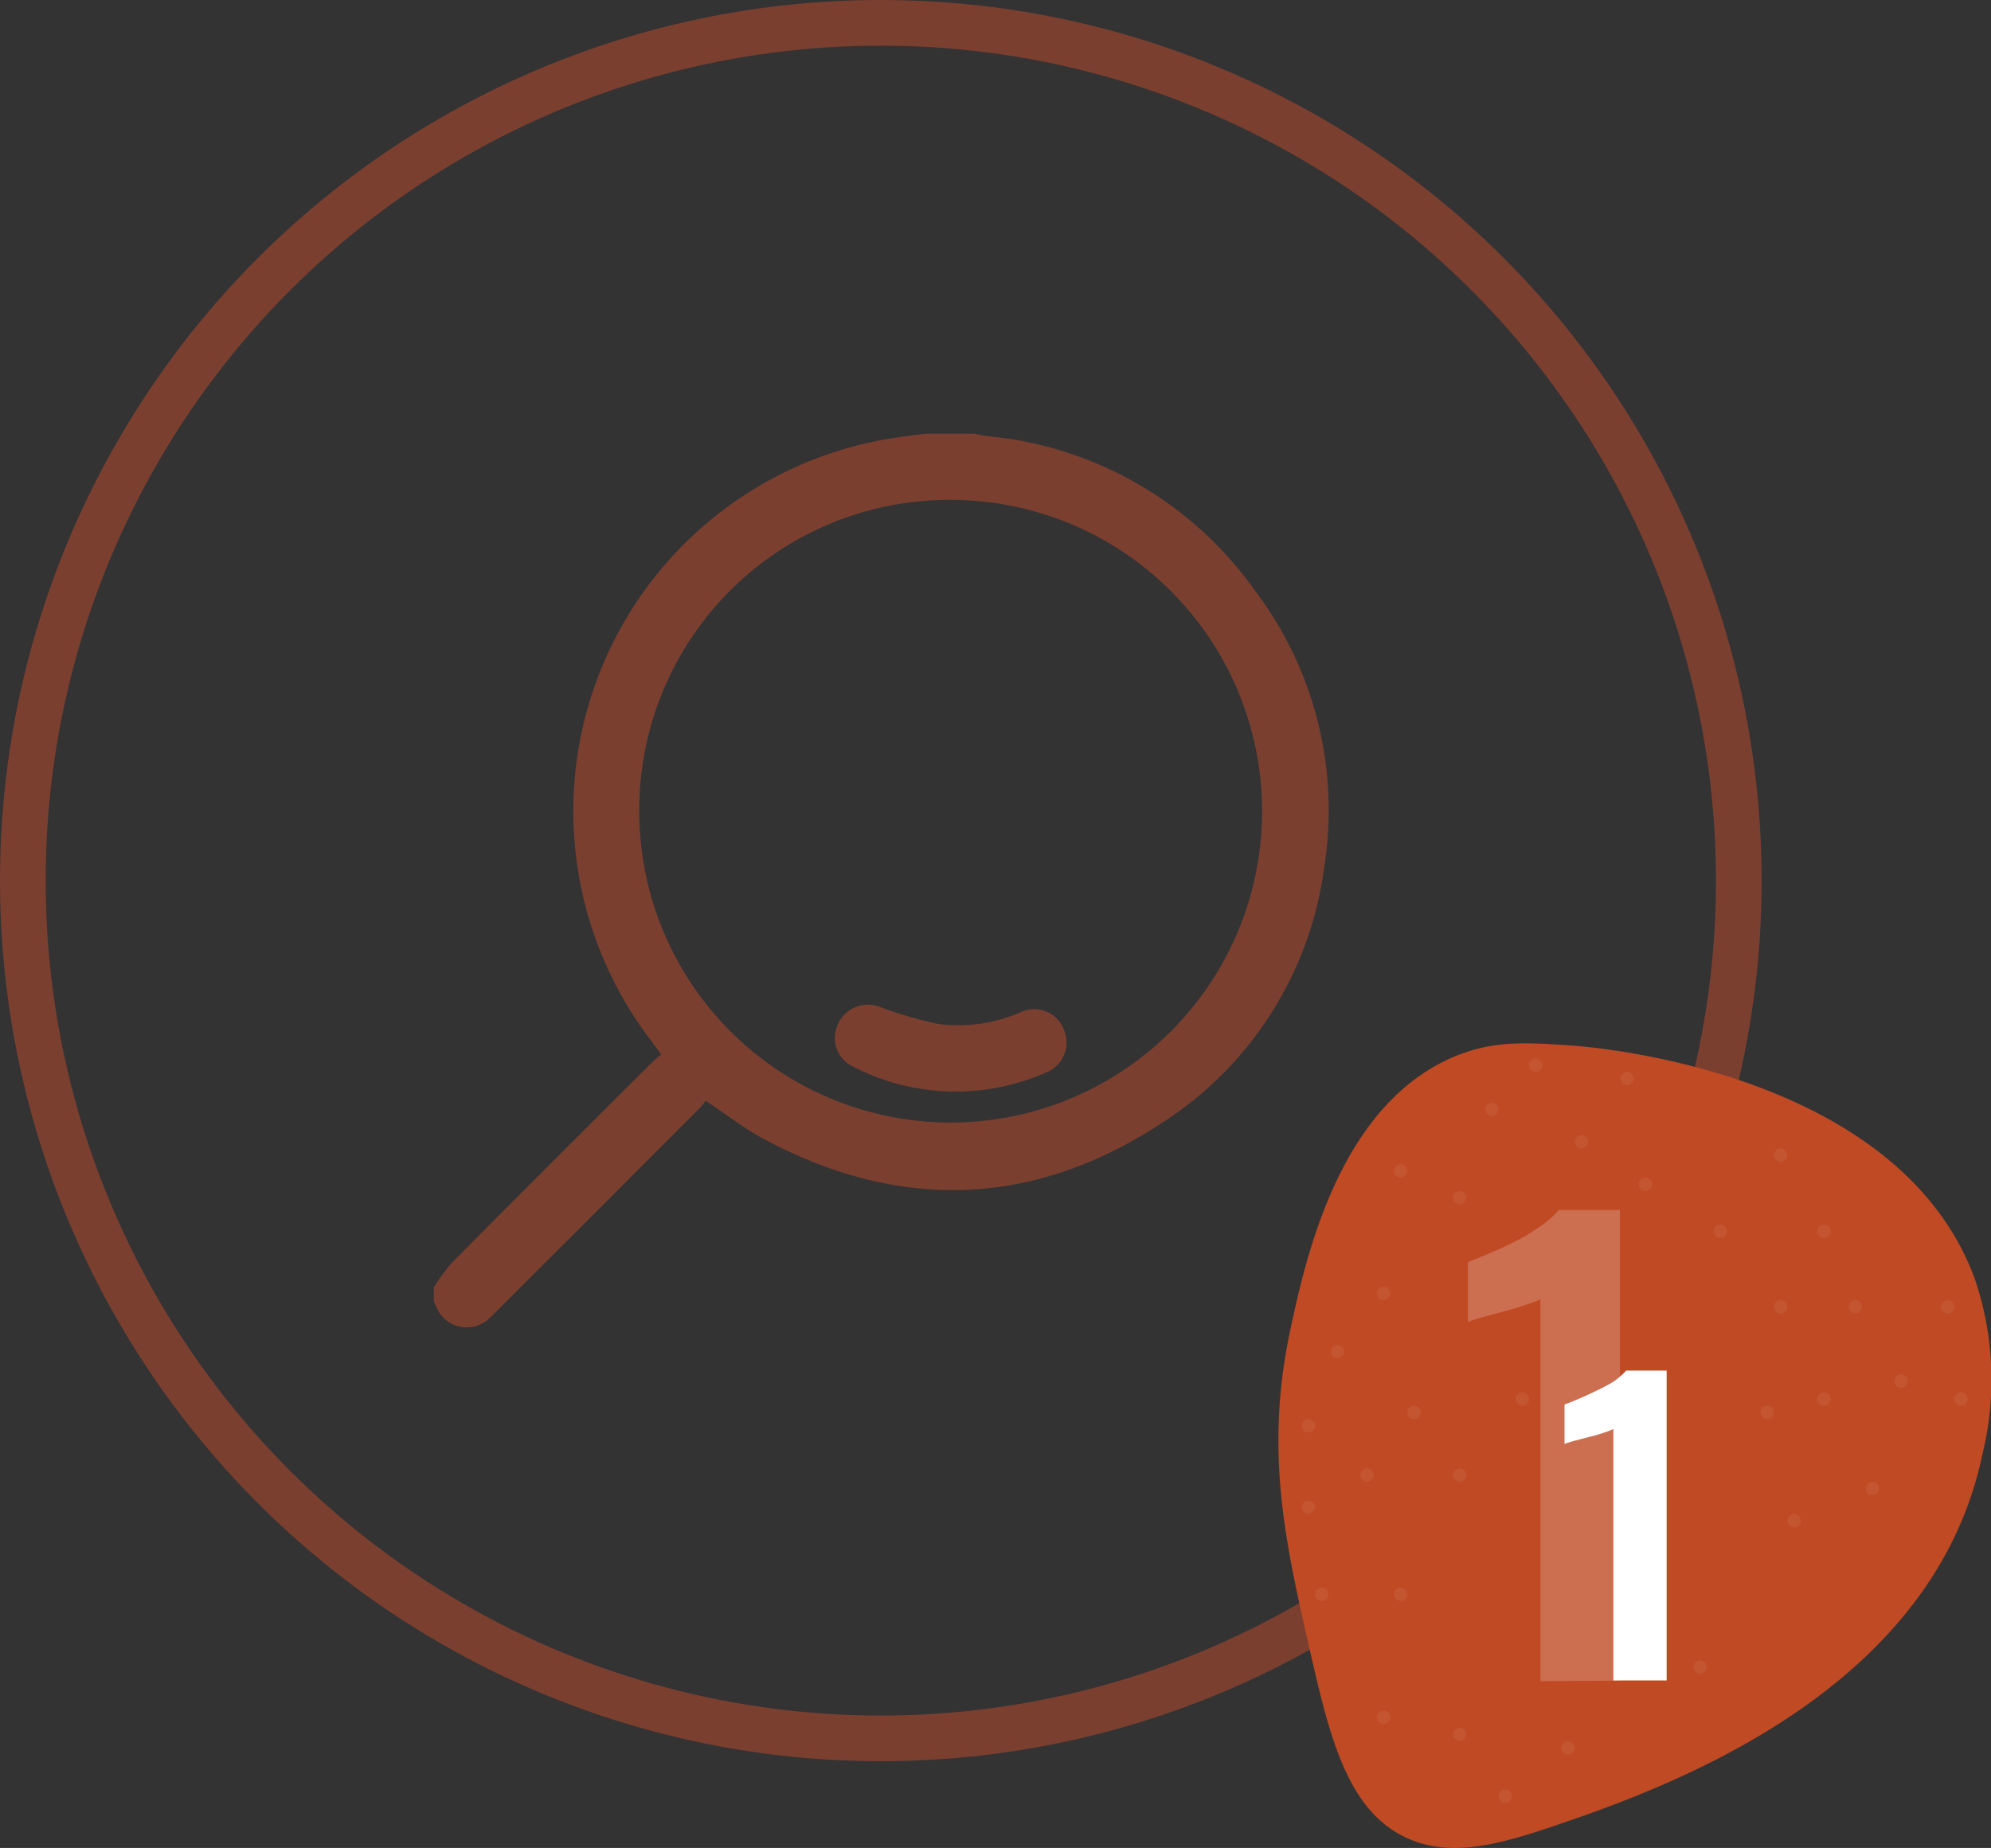 <svg xmlns="http://www.w3.org/2000/svg" viewBox="0 0 130.81 121.44"><rect x="0" y="0" width="130.81" height="121.44" fill="#333333" stroke="none"/><defs><style>.cls-1{fill:none;stroke:#7b3f30;stroke-miterlimit:10;stroke-width:3px;}.cls-2{fill:#7b3f30;}.cls-3{fill:#bf4a24;}.cls-4{opacity:0.2;}.cls-5,.cls-6{fill:#fff;}.cls-5{opacity:0.3;}</style></defs><g id="Layer_2" data-name="Layer 2"><g id="Layer_1-2" data-name="Layer 1"><circle class="cls-1" cx="57.87" cy="57.87" r="56.37"/><path class="cls-2" d="M28.5,84.6A13.18,13.18,0,0,1,29.67,83q6.61-6.66,13.26-13.27c.15-.15.32-.27.51-.44l-.88-1.19A24.81,24.81,0,0,1,58.81,28.77c.68-.11,1.36-.18,2-.27h3.21l.5.11c1,.14,2,.22,2.94.43a24.36,24.36,0,0,1,15,9.78A23.92,23.92,0,0,1,87,57,23.6,23.6,0,0,1,76.22,73.87c-8.39,5.48-17.15,5.72-26,1-1.32-.7-2.52-1.65-3.85-2.53a5.76,5.76,0,0,1-.37.45q-6.72,6.74-13.46,13.46a5.67,5.67,0,0,1-.5.48,2.15,2.15,0,0,1-3.36-.81l-.18-.41ZM42,53.31A20.46,20.46,0,1,0,62.43,32.85,20.37,20.37,0,0,0,42,53.31Z"/><path class="cls-2" d="M55,67.44a2.07,2.07,0,0,0,1,2.63,14.69,14.69,0,0,0,12.73.41,2.11,2.11,0,0,0,1.19-2.75,2.08,2.08,0,0,0-2.75-1.26,10.21,10.21,0,0,1-5.6.81,28.45,28.45,0,0,1-3.77-1.11A2.15,2.15,0,0,0,55,67.44Z"/><path class="cls-3" d="M92.31,120.73c2.54,1.22,5.33.74,9-.47,7.19-2.41,25.59-8.57,28.94-24.71A20.51,20.51,0,0,0,129.73,84c-5-13.51-24.74-15.17-26.47-15.29-3-.21-5.11-.34-7.65.7C88,72.57,85.81,82.59,84.79,87.32c-1.72,7.94-.35,14,1.17,20.7C87.35,114.17,88.49,118.88,92.31,120.73Z"/><g class="cls-4"><circle class="cls-5" cx="100.9" cy="70" r="0.44"/><circle class="cls-5" cx="119.84" cy="80.91" r="0.44"/><circle class="cls-5" cx="98.02" cy="72.91" r="0.44"/><circle class="cls-5" cx="106.9" cy="70.88" r="0.44"/><circle class="cls-5" cx="116.99" cy="85.88" r="0.44"/><circle class="cls-5" cx="116.99" cy="75.91" r="0.44"/><circle class="cls-5" cx="108.11" cy="77.83" r="0.44"/><circle class="cls-5" cx="113.02" cy="80.91" r="0.44"/><circle class="cls-5" cx="103.9" cy="75.03" r="0.44"/><circle class="cls-5" cx="124.9" cy="90.76" r="0.44"/><circle class="cls-5" cx="121.9" cy="85.88" r="0.44"/><circle class="cls-5" cx="119.84" cy="91.94" r="0.44"/><circle class="cls-5" cx="116.11" cy="92.82" r="0.44"/><circle class="cls-5" cx="92.02" cy="76.95" r="0.44"/><circle class="cls-5" cx="95.9" cy="78.71" r="0.44"/><circle class="cls-5" cx="90.9" cy="85" r="0.44"/><circle class="cls-5" cx="117.88" cy="99.94" r="0.44"/><circle class="cls-5" cx="123.02" cy="97.82" r="0.44"/><circle class="cls-5" cx="128.84" cy="91.94" r="0.44"/><circle class="cls-5" cx="127.96" cy="85.88" r="0.44"/><circle class="cls-5" cx="95.9" cy="96.94" r="0.44"/><circle class="cls-5" cx="89.81" cy="96.94" r="0.44"/><circle class="cls-5" cx="85.96" cy="93.7" r="0.44"/><circle class="cls-5" cx="87.87" cy="88.82" r="0.44"/><circle class="cls-5" cx="92.9" cy="92.82" r="0.44"/><circle class="cls-5" cx="100.02" cy="91.94" r="0.44"/><circle class="cls-5" cx="92.02" cy="104.77" r="0.44"/><circle class="cls-5" cx="90.9" cy="112.85" r="0.44"/><circle class="cls-5" cx="95.9" cy="113.98" r="0.44"/><circle class="cls-5" cx="103.02" cy="114.87" r="0.44"/><circle class="cls-5" cx="98.9" cy="118.03" r="0.44"/><circle class="cls-5" cx="86.84" cy="104.77" r="0.44"/><circle class="cls-5" cx="85.96" cy="99.05" r="0.44"/><circle class="cls-5" cx="111.7" cy="109.55" r="0.44"/></g><path class="cls-6" d="M106,110.43V93.91a4.83,4.83,0,0,1-.59.23c-.29.1-.61.2-1,.29l-1,.26c-.3.09-.5.15-.62.2V92.3c.23-.08.53-.2.88-.35s.73-.32,1.12-.51A11.91,11.91,0,0,0,106,90.8a4.79,4.79,0,0,0,.84-.73h2.66v20.36Z"/><g class="cls-4"><path class="cls-6" d="M101.21,110.48V85.39a9.33,9.33,0,0,1-.9.34c-.44.15-.93.3-1.47.44l-1.47.4q-.66.2-.93.3V82.94c.35-.13.8-.31,1.33-.54s1.11-.48,1.7-.78a12.48,12.48,0,0,0,1.68-1,6.55,6.55,0,0,0,1.28-1.11h4v30.94Z"/></g></g></g></svg>